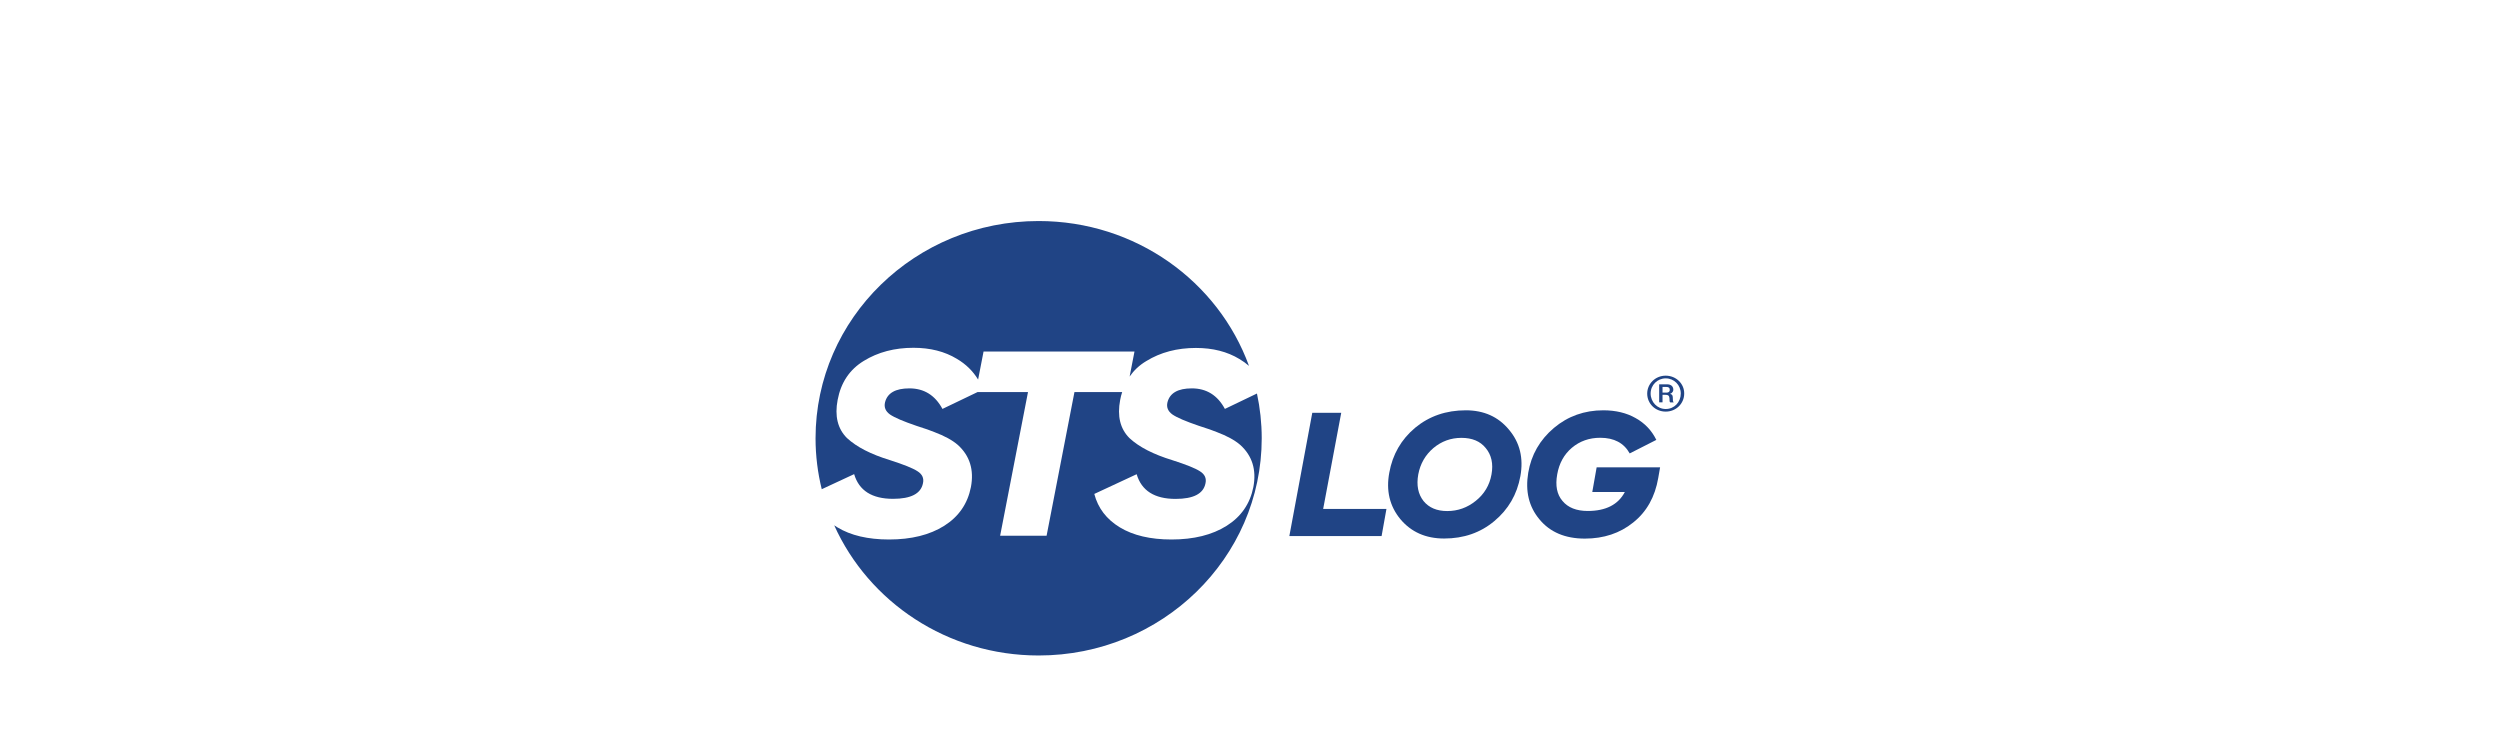 <?xml version="1.0" encoding="UTF-8"?> <svg xmlns="http://www.w3.org/2000/svg" width="328" height="97" viewBox="0 0 328 97" fill="none"> <mask id="mask0_189_18" style="mask-type:alpha" maskUnits="userSpaceOnUse" x="0" y="0" width="328" height="97"> <rect width="328" height="97" fill="#D9D9D9"></rect> </mask> <g mask="url(#mask0_189_18)"> </g> <g clip-path="url(#clip0_189_18)"> <path d="M218.54 49.287C217.178 49.287 216.113 50.356 216.113 51.64C216.113 52.955 217.178 54.003 218.54 54.003C219.913 54.003 220.967 52.934 220.967 51.64C220.989 50.356 219.913 49.287 218.54 49.287ZM218.54 53.661C217.442 53.661 216.563 52.752 216.563 51.629C216.563 50.506 217.464 49.64 218.54 49.64C219.638 49.64 220.517 50.517 220.517 51.629C220.517 52.752 219.682 53.661 218.54 53.661Z" fill="#204485"></path> <path d="M219.473 52.25C219.473 52.004 219.462 51.747 219.122 51.683V51.672C219.473 51.533 219.539 51.276 219.539 51.127C219.539 50.517 218.979 50.421 218.749 50.421H217.683V52.784H218.123V51.8H218.474C218.99 51.8 218.99 52.004 219.034 52.25C219.045 52.656 219.034 52.699 219.133 52.795H219.594C219.473 52.656 219.484 52.602 219.473 52.25ZM218.639 51.512H218.123V50.763H218.584C218.891 50.763 219.067 50.859 219.067 51.105C219.1 51.276 219.012 51.512 218.639 51.512Z" fill="#204485"></path> <path d="M209.479 61.318H217.804L217.562 62.708C217.134 65.2 216.036 67.157 214.268 68.558C212.532 69.959 210.413 70.665 207.931 70.665C205.35 70.665 203.362 69.82 201.978 68.141C200.583 66.473 200.1 64.441 200.506 62.013C200.902 59.671 202.022 57.714 203.878 56.142C205.712 54.602 207.876 53.832 210.358 53.832C211.983 53.832 213.4 54.174 214.586 54.848C215.783 55.511 216.695 56.463 217.31 57.714L213.817 59.489C213.06 58.12 211.764 57.436 209.951 57.436C208.513 57.436 207.272 57.874 206.228 58.751C205.196 59.628 204.559 60.794 204.306 62.238C204.043 63.703 204.262 64.868 204.998 65.724C205.723 66.601 206.832 67.039 208.315 67.039C210.687 67.039 212.313 66.205 213.18 64.548H208.908L209.479 61.318Z" fill="#204485"></path> <path d="M189.469 70.654C187.064 70.654 185.153 69.809 183.725 68.109C182.319 66.398 181.836 64.366 182.275 62.013C182.704 59.628 183.835 57.66 185.669 56.121C187.525 54.591 189.732 53.832 192.313 53.832C194.686 53.832 196.575 54.677 197.98 56.377C199.408 58.067 199.902 60.109 199.474 62.473C199.035 64.879 197.893 66.836 196.058 68.365C194.235 69.895 192.039 70.654 189.469 70.654ZM189.875 67.05C191.27 67.05 192.522 66.601 193.62 65.713C194.741 64.815 195.432 63.66 195.685 62.248C195.938 60.847 195.685 59.692 194.927 58.783C194.202 57.885 193.137 57.447 191.742 57.447C190.347 57.447 189.128 57.896 188.063 58.783C187.009 59.682 186.339 60.837 186.075 62.248C185.823 63.671 186.053 64.826 186.767 65.735C187.481 66.612 188.513 67.05 189.875 67.05Z" fill="#204485"></path> <path d="M175.971 54.153L173.599 66.772H181.902L181.265 70.333H169.162L172.171 54.163H175.971V54.153Z" fill="#204485"></path> <path d="M112.063 62.205C112.7 64.366 114.402 65.446 117.17 65.446C119.509 65.446 120.816 64.772 121.091 63.414C121.245 62.751 121.003 62.216 120.366 61.821C119.762 61.425 118.554 60.944 116.753 60.366C114.271 59.607 112.382 58.644 111.118 57.468C109.899 56.249 109.493 54.581 109.899 52.463C110.328 50.185 111.47 48.485 113.326 47.351C115.204 46.196 117.379 45.63 119.839 45.63C122.046 45.63 123.946 46.111 125.55 47.084C126.725 47.779 127.647 48.677 128.328 49.8L129.042 46.121H148.844L148.207 49.404C148.767 48.592 149.492 47.907 150.392 47.373C152.271 46.218 154.445 45.651 156.905 45.651C159.113 45.651 161.013 46.132 162.616 47.105C163.066 47.373 163.484 47.672 163.868 48.004C159.838 36.924 149.009 29 136.269 29C120.102 29 107 41.758 107 57.5C107 59.799 107.286 62.045 107.813 64.184L112.063 62.205Z" fill="#204485"></path> <path d="M160.705 53.65C159.739 51.853 158.289 50.955 156.367 50.955C154.544 50.955 153.479 51.565 153.171 52.784C153.017 53.425 153.237 53.96 153.819 54.377C154.423 54.794 155.587 55.286 157.279 55.864C158.421 56.227 159.212 56.505 159.64 56.687C160.98 57.19 162.012 57.757 162.726 58.377C164.297 59.799 164.868 61.649 164.439 63.906C164.011 66.087 162.836 67.788 160.936 68.986C159.036 70.183 156.62 70.782 153.698 70.782C150.931 70.782 148.668 70.247 146.922 69.189C145.176 68.13 144.056 66.665 143.572 64.804L149.13 62.216C149.767 64.376 151.469 65.456 154.236 65.456C156.576 65.456 157.883 64.783 158.157 63.425C158.311 62.761 158.069 62.227 157.432 61.831C156.828 61.435 155.62 60.954 153.819 60.377C151.337 59.617 149.448 58.655 148.185 57.478C146.966 56.259 146.56 54.591 146.966 52.474C147.032 52.11 147.12 51.768 147.23 51.436H140.969L137.312 70.29H131.217L134.874 51.436H128.262L123.65 53.65C122.683 51.853 121.234 50.955 119.312 50.955C117.488 50.955 116.423 51.565 116.116 52.784C115.962 53.425 116.182 53.96 116.764 54.377C117.368 54.794 118.532 55.286 120.223 55.864C121.365 56.227 122.156 56.505 122.584 56.687C123.924 57.19 124.957 57.757 125.671 58.377C127.241 59.799 127.812 61.649 127.384 63.906C126.956 66.087 125.78 67.788 123.88 68.986C121.98 70.183 119.564 70.782 116.643 70.782C113.875 70.782 111.613 70.247 109.866 69.189C109.724 69.103 109.592 69.018 109.449 68.921C113.974 78.974 124.276 86 136.269 86C152.435 86 165.538 73.242 165.538 57.5C165.538 55.489 165.318 53.522 164.912 51.629L160.705 53.65Z" fill="#204485"></path> </g> <defs> <clipPath id="clip0_189_18"> <rect width="114" height="57" fill="white" transform="translate(107 29)"></rect> </clipPath> </defs> </svg> 